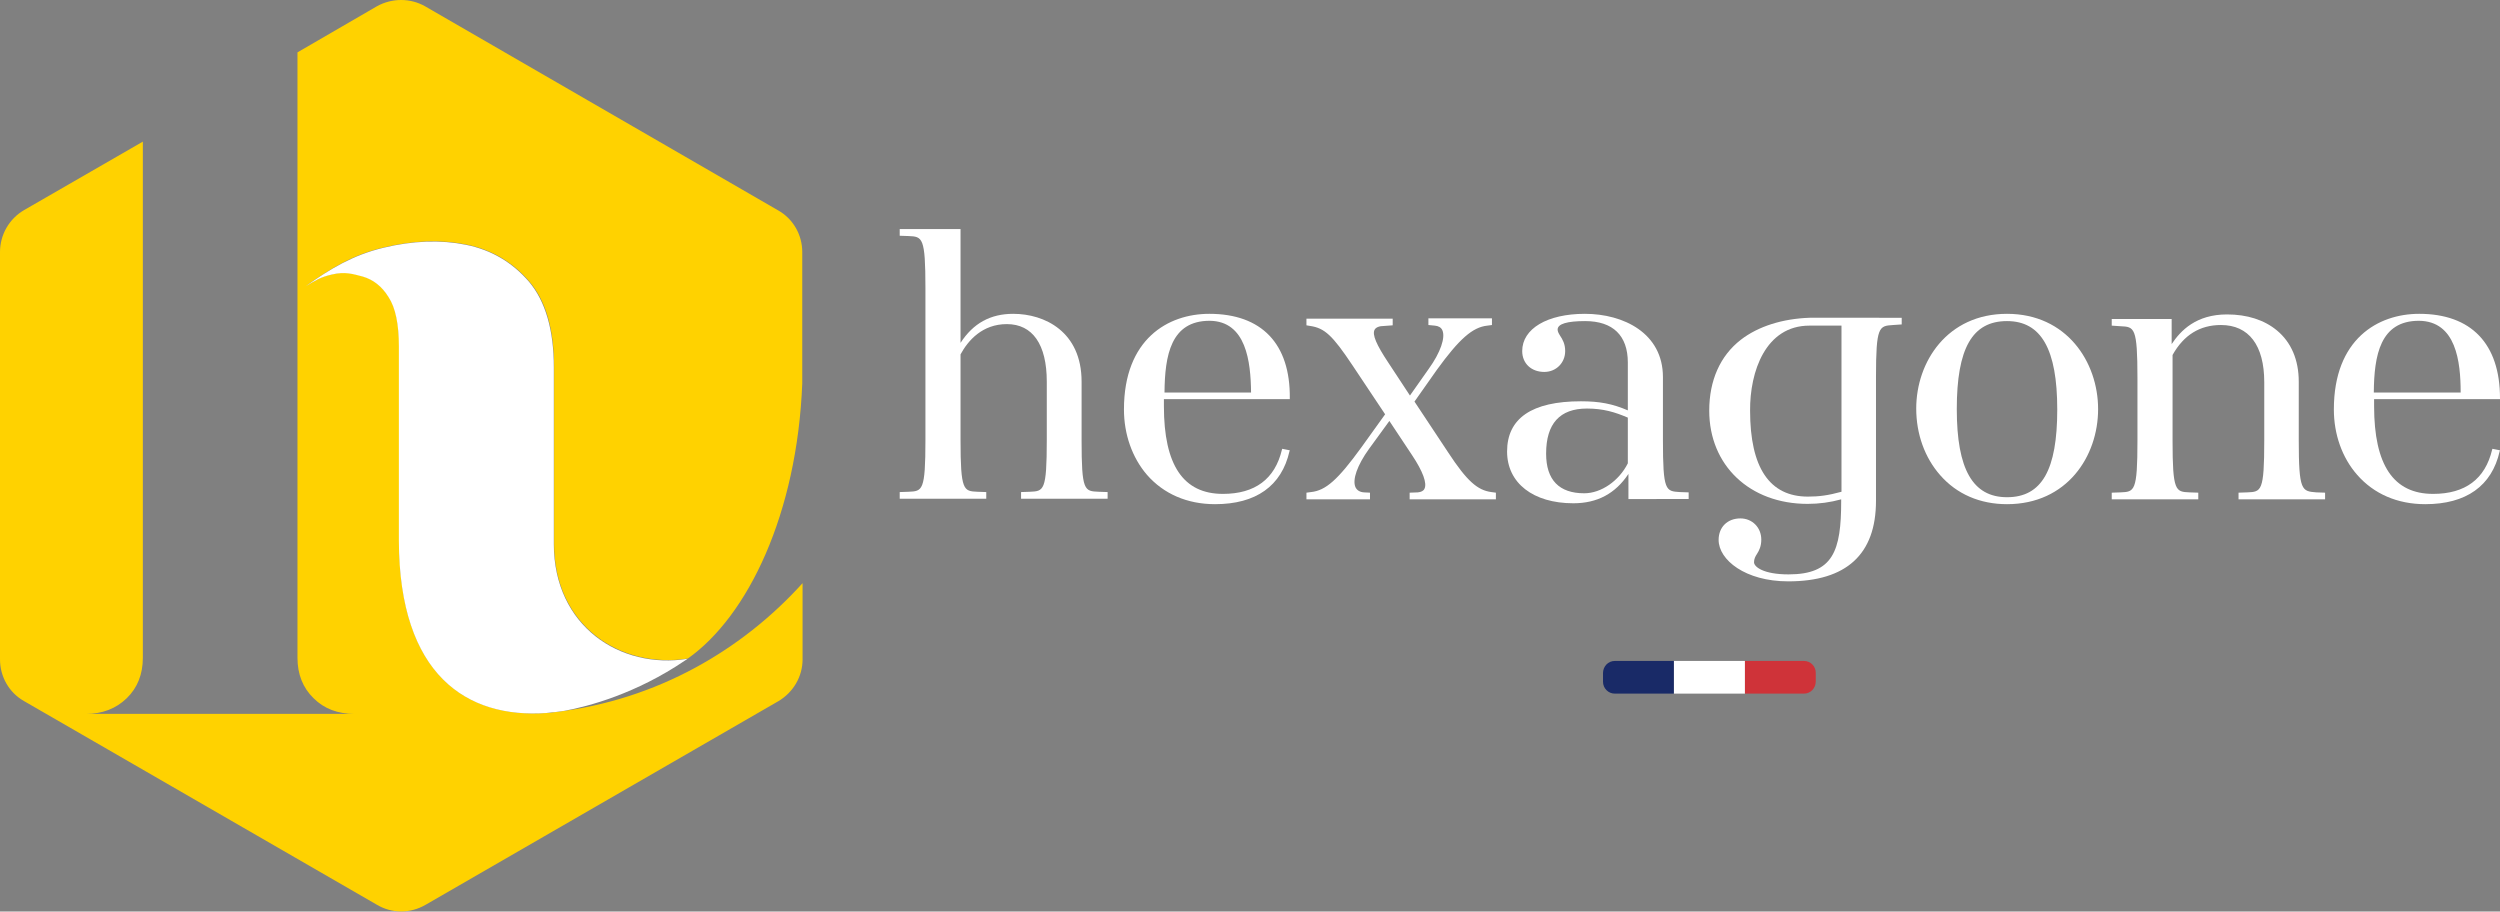 <?xml version="1.0" encoding="utf-8"?>
<!-- Generator: Adobe Illustrator 28.0.0, SVG Export Plug-In . SVG Version: 6.00 Build 0)  -->
<svg version="1.1" id="Calque_1" xmlns="http://www.w3.org/2000/svg" xmlns:xlink="http://www.w3.org/1999/xlink" x="0px" y="0px"
	 viewBox="0 0 826.1 301.2" style="enable-background:new 0 0 826.1 301.2;" xml:space="preserve">
<rect x="0" y="0" width="826.1" height="301.2" fill="#808080" stroke="none"/>
<style type="text/css">
	.st0{fill:#FFFFFF;}
	.st1{fill:#CF3339;}
	.st2{fill:#192A67;}
	.st3{fill:#FFD200;}
</style>
<g>
	<g>
		<g>
			<rect x="553.1" y="218.4" class="st0" width="23.5" height="10.8"/>
			<path class="st1" d="M596.1,229.2h-19.5v-10.8h19.5c2.2,0,3.9,1.8,3.9,3.9v2.9C600,227.4,598.3,229.2,596.1,229.2"/>
			<path class="st2" d="M533.6,218.4h19.5v10.8h-19.5c-2.2,0-3.9-1.8-3.9-3.9v-2.9C529.7,220.2,531.4,218.4,533.6,218.4"/>
		</g>
		<g>
			<path class="st0" d="M561.7,149.7C561.7,149.7,561.7,149.7,561.7,149.7L561.7,149.7L561.7,149.7z"/>
			<path class="st0" d="M357.4,145.4v-19.3c0-16.5-12.2-22.4-22.6-22.4c-7.5,0-13.2,3.1-17.4,9.6V75.7h-20.1v2.2l2.9,0.1
				c4.6,0.2,5.6,0.3,5.6,17.2v50.2c0,16.9-1,16.9-5.6,17.1l-2.9,0.1v2.2h28.6v-2.2l-2.9-0.1c-4.6-0.2-5.6-0.3-5.6-17.1v-28.3
				c2.5-4.6,7.2-10,15.3-10c8.5,0,13.2,6.7,13.2,19v19.3c0,16.9-1,16.9-5.6,17.1l-2.9,0.1v2.2h28.6v-2.2l-2.9-0.1
				C358.3,162.3,357.4,162.3,357.4,145.4"/>
			<path class="st0" d="M399.6,103.7c-13.6,0-28.2,8.3-28.2,31.6c0,8.2,2.7,15.9,7.6,21.6c5.5,6.3,13.3,9.7,22.5,9.7
				c13.5,0,22-6,24.6-17.5l0.1-0.3l-2.5-0.5l-0.1,0.3c-2.3,9.7-8.9,14.6-19.5,14.6c-13.1,0-19.5-9.5-19.5-29v-2.3h41.6v-0.3
				C426.4,113.6,416.9,103.7,399.6,103.7 M413.4,129.7h-28.6c0.1-12.3,2.1-23.7,14.9-23.7C411.8,106.1,413.3,119.5,413.4,129.7"/>
			<path class="st0" d="M478.6,149.6l-11.2-16.9l7.4-10.5c7.4-10.2,11.8-14.1,16.7-14.6l1.5-0.2v-2.2h-21v2.2l2.1,0.2
				c1.2,0.1,2.1,0.6,2.5,1.5c1.1,2.4-0.6,7.4-4.5,12.8l-6.2,8.8l-7.1-10.8c-4-6-5.4-9.3-4.6-10.9c0.4-0.8,1.5-1.3,3.3-1.3l2.7-0.2
				v-2.2h-28.5v2.2l1.2,0.2c4.8,0.7,7.4,3.1,14,13l10.8,16.2l-7.9,11c-7.7,10.6-11.7,14.2-16.6,14.7l-1.5,0.2v2.2h21v-2.2l-2-0.1
				c-1.4-0.1-2.3-0.7-2.8-1.7c-1.1-2.5,0.6-7.3,4.5-12.7l6.7-9.2l7.5,11.3c3.6,5.4,5,9.3,4.1,11.1c-0.3,0.7-1.1,1.1-2.2,1.2
				l-2.7,0.1v2.2h28.5v-2.2l-1.5-0.2C488.2,162,484.7,158.9,478.6,149.6"/>
			<path class="st0" d="M549.5,145.4v-20.8c0-14.5-13-20.9-25.8-20.9c-12.4,0-20.7,4.9-20.7,12.3c0,4.1,3,6.9,7.3,6.9
				c3.9,0,6.9-3,6.9-6.9c0-2.4-0.9-3.9-1.7-5.1c-0.5-0.8-0.8-1.4-0.8-2c0-1.9,3.2-2.8,9.1-2.8c9.2,0,14.1,4.8,14.1,13.7v15.8
				c-5.1-2.2-9.4-3-15.5-3c-16.2,0-24.4,5.6-24.4,16.6c0,10.4,8.6,17.1,21.9,17.1c7.9,0,13.9-3.2,18.2-9.7v8.3H558v-2.2l-2.9-0.1
				C550.4,162.3,549.5,162.3,549.5,145.4 M537.9,138v15.1c-2.9,5.8-8.8,9.9-14.4,9.9c-8.3,0-12.6-4.4-12.6-13.1
				c0-9.9,4.5-14.9,13.5-14.9C529.8,135,533.7,136.2,537.9,138"/>
			<path class="st0" d="M575.2,112.3c-6.8,5.3-10.4,13.4-10.4,23.4c0,18.1,13.4,30.8,32.5,30.8c3.8,0,7.5-0.5,11.1-1.5v0.6
				c0,16.4-2.6,24.2-17.4,24.2c-8.3,0-11.4-2.5-11.4-4c0-1.1,0.4-1.9,1-2.8c0.7-1.1,1.4-2.5,1.4-4.7c0-4-3-7-6.9-7
				c-4.3,0-7.2,2.9-7.2,7.1c0,6.6,8.8,13.7,23,13.7c19.2,0,29-8.9,29-26.6v-40.9c0-16.8,1-16.9,5.6-17.2l2.9-0.2v-2.2H598
				C589.1,105.3,581,107.8,575.2,112.3 M597.9,107.6h10.6v54.9c-4.4,1.2-7.4,1.6-11.1,1.6c-12.7,0-19.1-9.6-19.1-28.4
				C578.2,122.8,583.4,107.6,597.9,107.6"/>
			<path class="st0" d="M663.2,103.7c-19.7,0-30,15.8-30,31.3c0,8.4,2.8,16.2,7.9,22c5.5,6.3,13.2,9.6,22.1,9.6
				c19.8,0,30.1-15.8,30.1-31.4C693.3,119.6,682.9,103.7,663.2,103.7 M663.2,164.3c-11.3,0-16.6-9.2-16.6-29.1
				c0-20.1,5.1-29.1,16.6-29.1c11.3,0,16.6,9.3,16.6,29.2C679.8,155.3,674.7,164.3,663.2,164.3"/>
			<path class="st0" d="M759.6,145.4v-19.3c0-7.2-2.5-13-7.2-16.9c-4.2-3.5-9.9-5.3-16.5-5.3c-10.2,0-15.3,5.3-18.3,9.8v-8.3h-19.8
				v2.2l2.9,0.2c4.6,0.2,5.6,0.3,5.6,17.2v20.6c0,16.9-1,16.9-5.6,17.1l-2.9,0.1v2.2h28.6v-2.2l-2.9-0.1c-4.6-0.2-5.6-0.3-5.6-17.1
				v-28.3c3.7-6.6,9-9.9,16-9.9c9.2,0,14.3,6.7,14.3,18.9v19.3c0,16.9-1,16.9-5.6,17.1l-2.9,0.1v2.2h28.6v-2.2l-2.9-0.1
				C760.6,162.3,759.6,162.3,759.6,145.4"/>
			<path class="st0" d="M826.1,131.9v-0.3c0-18-9.5-27.9-26.7-27.9c-13.6,0-28.2,8.3-28.2,31.6c0,8.2,2.7,15.9,7.7,21.6
				c5.5,6.3,13.3,9.7,22.5,9.7c13.5,0,22-6,24.6-17.5l0.1-0.3l-2.5-0.5l-0.1,0.3c-2.3,9.7-8.9,14.6-19.5,14.6
				c-13.1,0-19.5-9.5-19.5-29v-2.3H826.1z M813.1,129.7h-28.7c0.1-12.3,2.1-23.7,14.9-23.7C811.6,106.1,813.1,119.5,813.1,129.7"/>
		</g>
	</g>
	<g>
		<g>
			<path class="st3" d="M265.1,126.7V83.3c0-5.7-3-11-8-13.8L140.5,2.1c-4.9-2.8-11-2.8-16,0L98.3,17.3v200.1
				c0,5.4,1.8,9.9,5.3,13.3c3.5,3.5,8,5.2,13.6,5.2H79.5H66H28.3c5.5,0,10-1.7,13.6-5.2c3.5-3.4,5.3-7.9,5.3-13.3V46.8L8,69.4
				C3,72.3,0,77.6,0,83.3v134.6c0,5.7,3,11,8,13.8L124.6,299c4.9,2.9,11,2.9,16,0l116.6-67.3c4.9-2.9,8-8.1,8-13.8v-25.2
				c-19.8,21.9-47.9,38.6-81.7,42.6c-1.6,0.2-2.6,0.3-2.9,0.3c-26.3,1.8-48.7-12.6-48.7-57.1v-64.2c0-7.3-1.1-12.7-3.4-16.2
				c-2.2-3.5-5.1-5.8-8.5-6.8c-3.4-1-6-1.7-10.2-0.7c-3.9,0.9-5.5,2-8.7,3.9c8.3-5.9,15.7-10.4,25.6-12.7c9.9-2.4,19-2.7,27.4-1
				c8.4,1.7,15.3,5.8,20.8,12.2c5.5,6.4,8.2,15.9,8.2,28.3v58.4c0,27,21.9,41.4,44.2,37.9C247.2,203.5,263.4,169.7,265.1,126.7z"/>
		</g>
		<path class="st0" d="M180.6,235.6C180.5,235.6,180.5,235.6,180.6,235.6c0.2,0,0.5-0.1,0.8-0.1c0.7-0.1,1.4-0.2,2.1-0.2
			c0.8-0.1,1.8-0.3,2.9-0.4c8.2-1.5,23.8-5.7,39.9-16.6c0.3-0.2,0.6-0.4,0.9-0.6c-22.3,3.6-44.2-10.9-44.2-37.9v-58.4
			c0-12.4-2.8-21.9-8.2-28.3c-5.5-6.4-12.4-10.5-20.8-12.2c-8.4-1.7-17.5-1.4-27.4,1c-9.9,2.4-17.3,6.8-25.6,12.7
			c3.2-1.9,4.8-3,8.7-3.9c4.3-1,6.8-0.2,10.2,0.7c3.4,1,6.3,3.2,8.5,6.8c2.3,3.5,3.4,9,3.4,16.2v64.2
			C131.9,223.1,154.3,237.5,180.6,235.6z"/>
	</g>
</g>
</svg>
